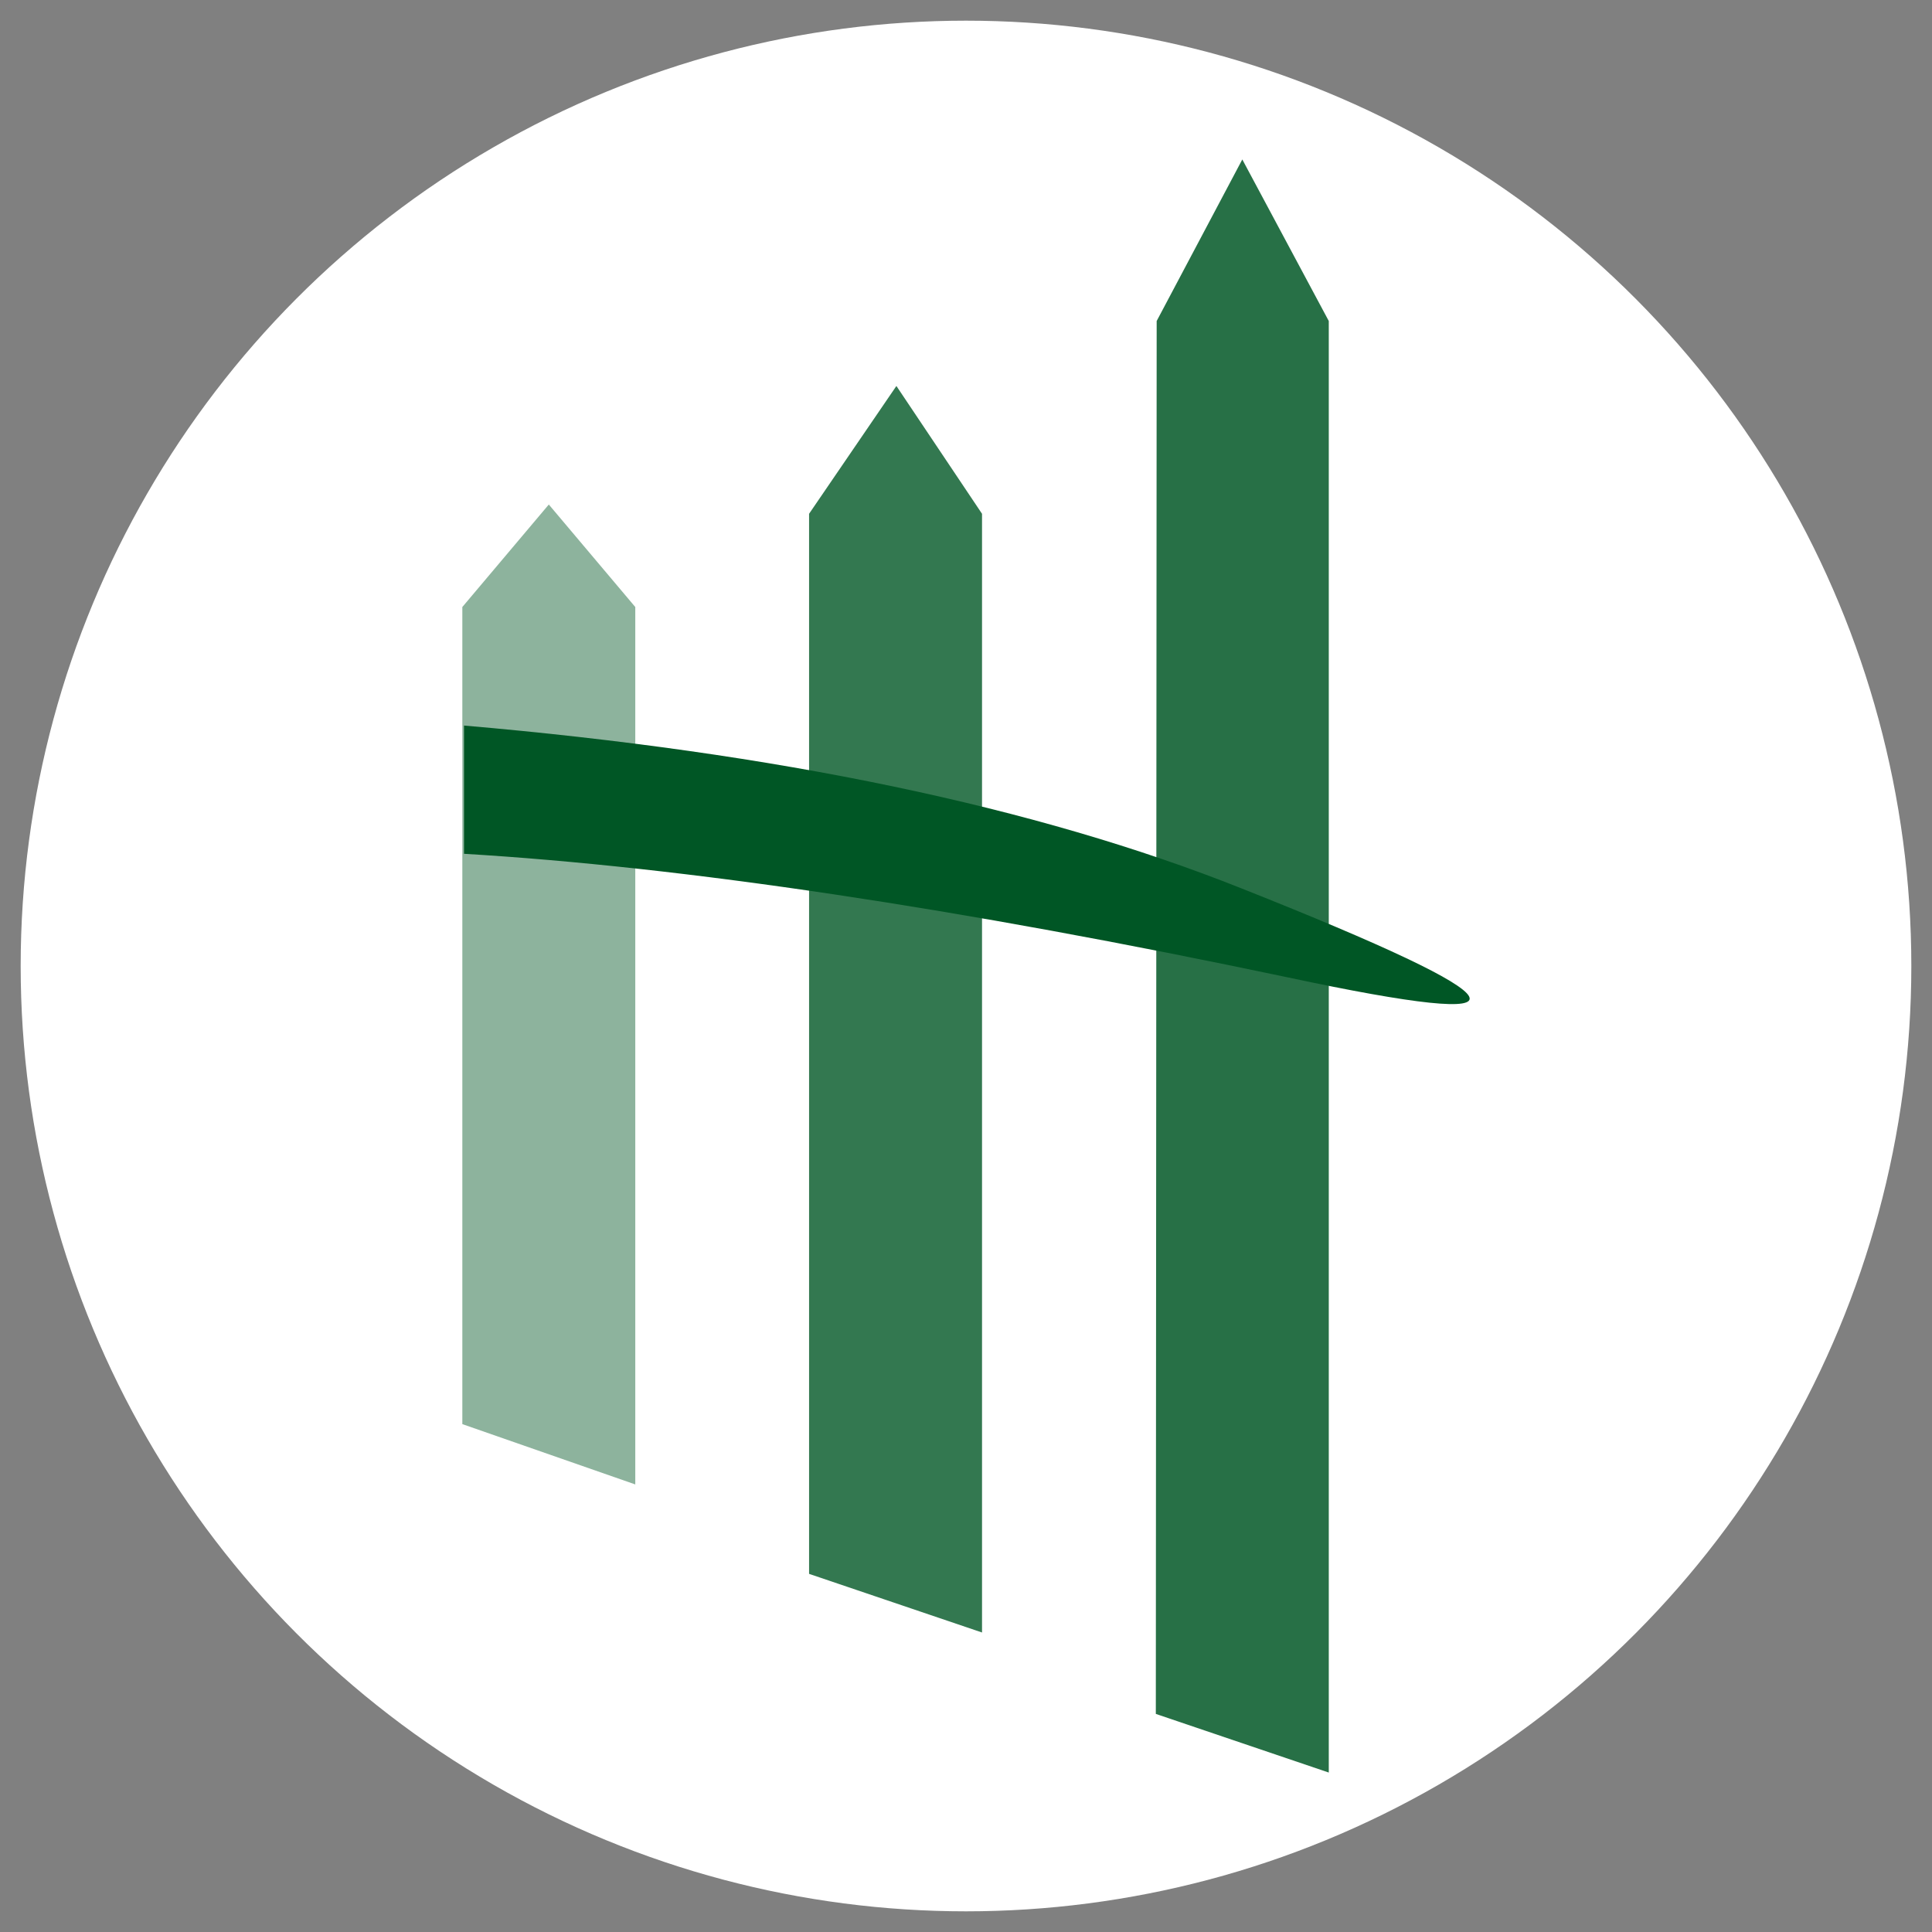 <?xml version="1.0" encoding="utf-8"?>
<!-- Generator: Adobe Illustrator 24.1.0, SVG Export Plug-In . SVG Version: 6.00 Build 0)  -->
<svg version="1.1" id="Layer_1" xmlns="http://www.w3.org/2000/svg" xmlns:xlink="http://www.w3.org/1999/xlink" x="0px" y="0px"
	 viewBox="0 0 458 458" style="enable-background:new 0 0 458 458;" xml:space="preserve">
<rect x="0" y="0" width="458" height="458" fill="#808080" stroke="none"/>
<style type="text/css">
	.st0{fill:#FFFFFF;}
	.st1{fill:#005625;fill-opacity:0.447;}
	.st2{fill:#005625;fill-opacity:0.847;}
	.st3{fill:#005625;fill-opacity:0.8;}
	.st4{fill:#005625;}
</style>
<circle class="st0" cx="229" cy="229" r="224.1"/>
<g id="b8c68e5b-e3a9-4c62-a3fa-9841cabc0ecb">
	<g id="b51895a6-3a7f-4f13-9dc0-5be410e74db0">
		<g id="b2ccdba1-bc24-4bcf-9a49-a75f74fe36f9">
			<path class="st1" d="M130.1,119.6l20.5,24.3v208l-41-14.3V143.9L130.1,119.6z"/>
		</g>
		<g id="a1f5d598-ef68-44ff-8d30-d73e8b9725e3">
			<path class="st2" d="M274.2,76.1l20.3-38.3L315,76.1v344.1l-41-13.9L274.2,76.1z"/>
		</g>
		<g id="bc769f2a-de8f-4752-b795-e7599e59982f">
			<path class="st3" d="M212.5,91.5l20.3,30.3V387l-41-13.9V121.8L212.5,91.5z"/>
		</g>
		<g id="ae26f72f-9be3-4e89-a1d2-9cc2df64ea6a">
			<path class="st4" d="M305.3,231.7C227,215.2,161.9,205.5,110,202.4V172c74.1,6.4,135.6,19.2,184.3,38.6
				C362.6,237.7,366.2,244.7,305.3,231.7z"/>
		</g>
	</g>
</g>
</svg>
